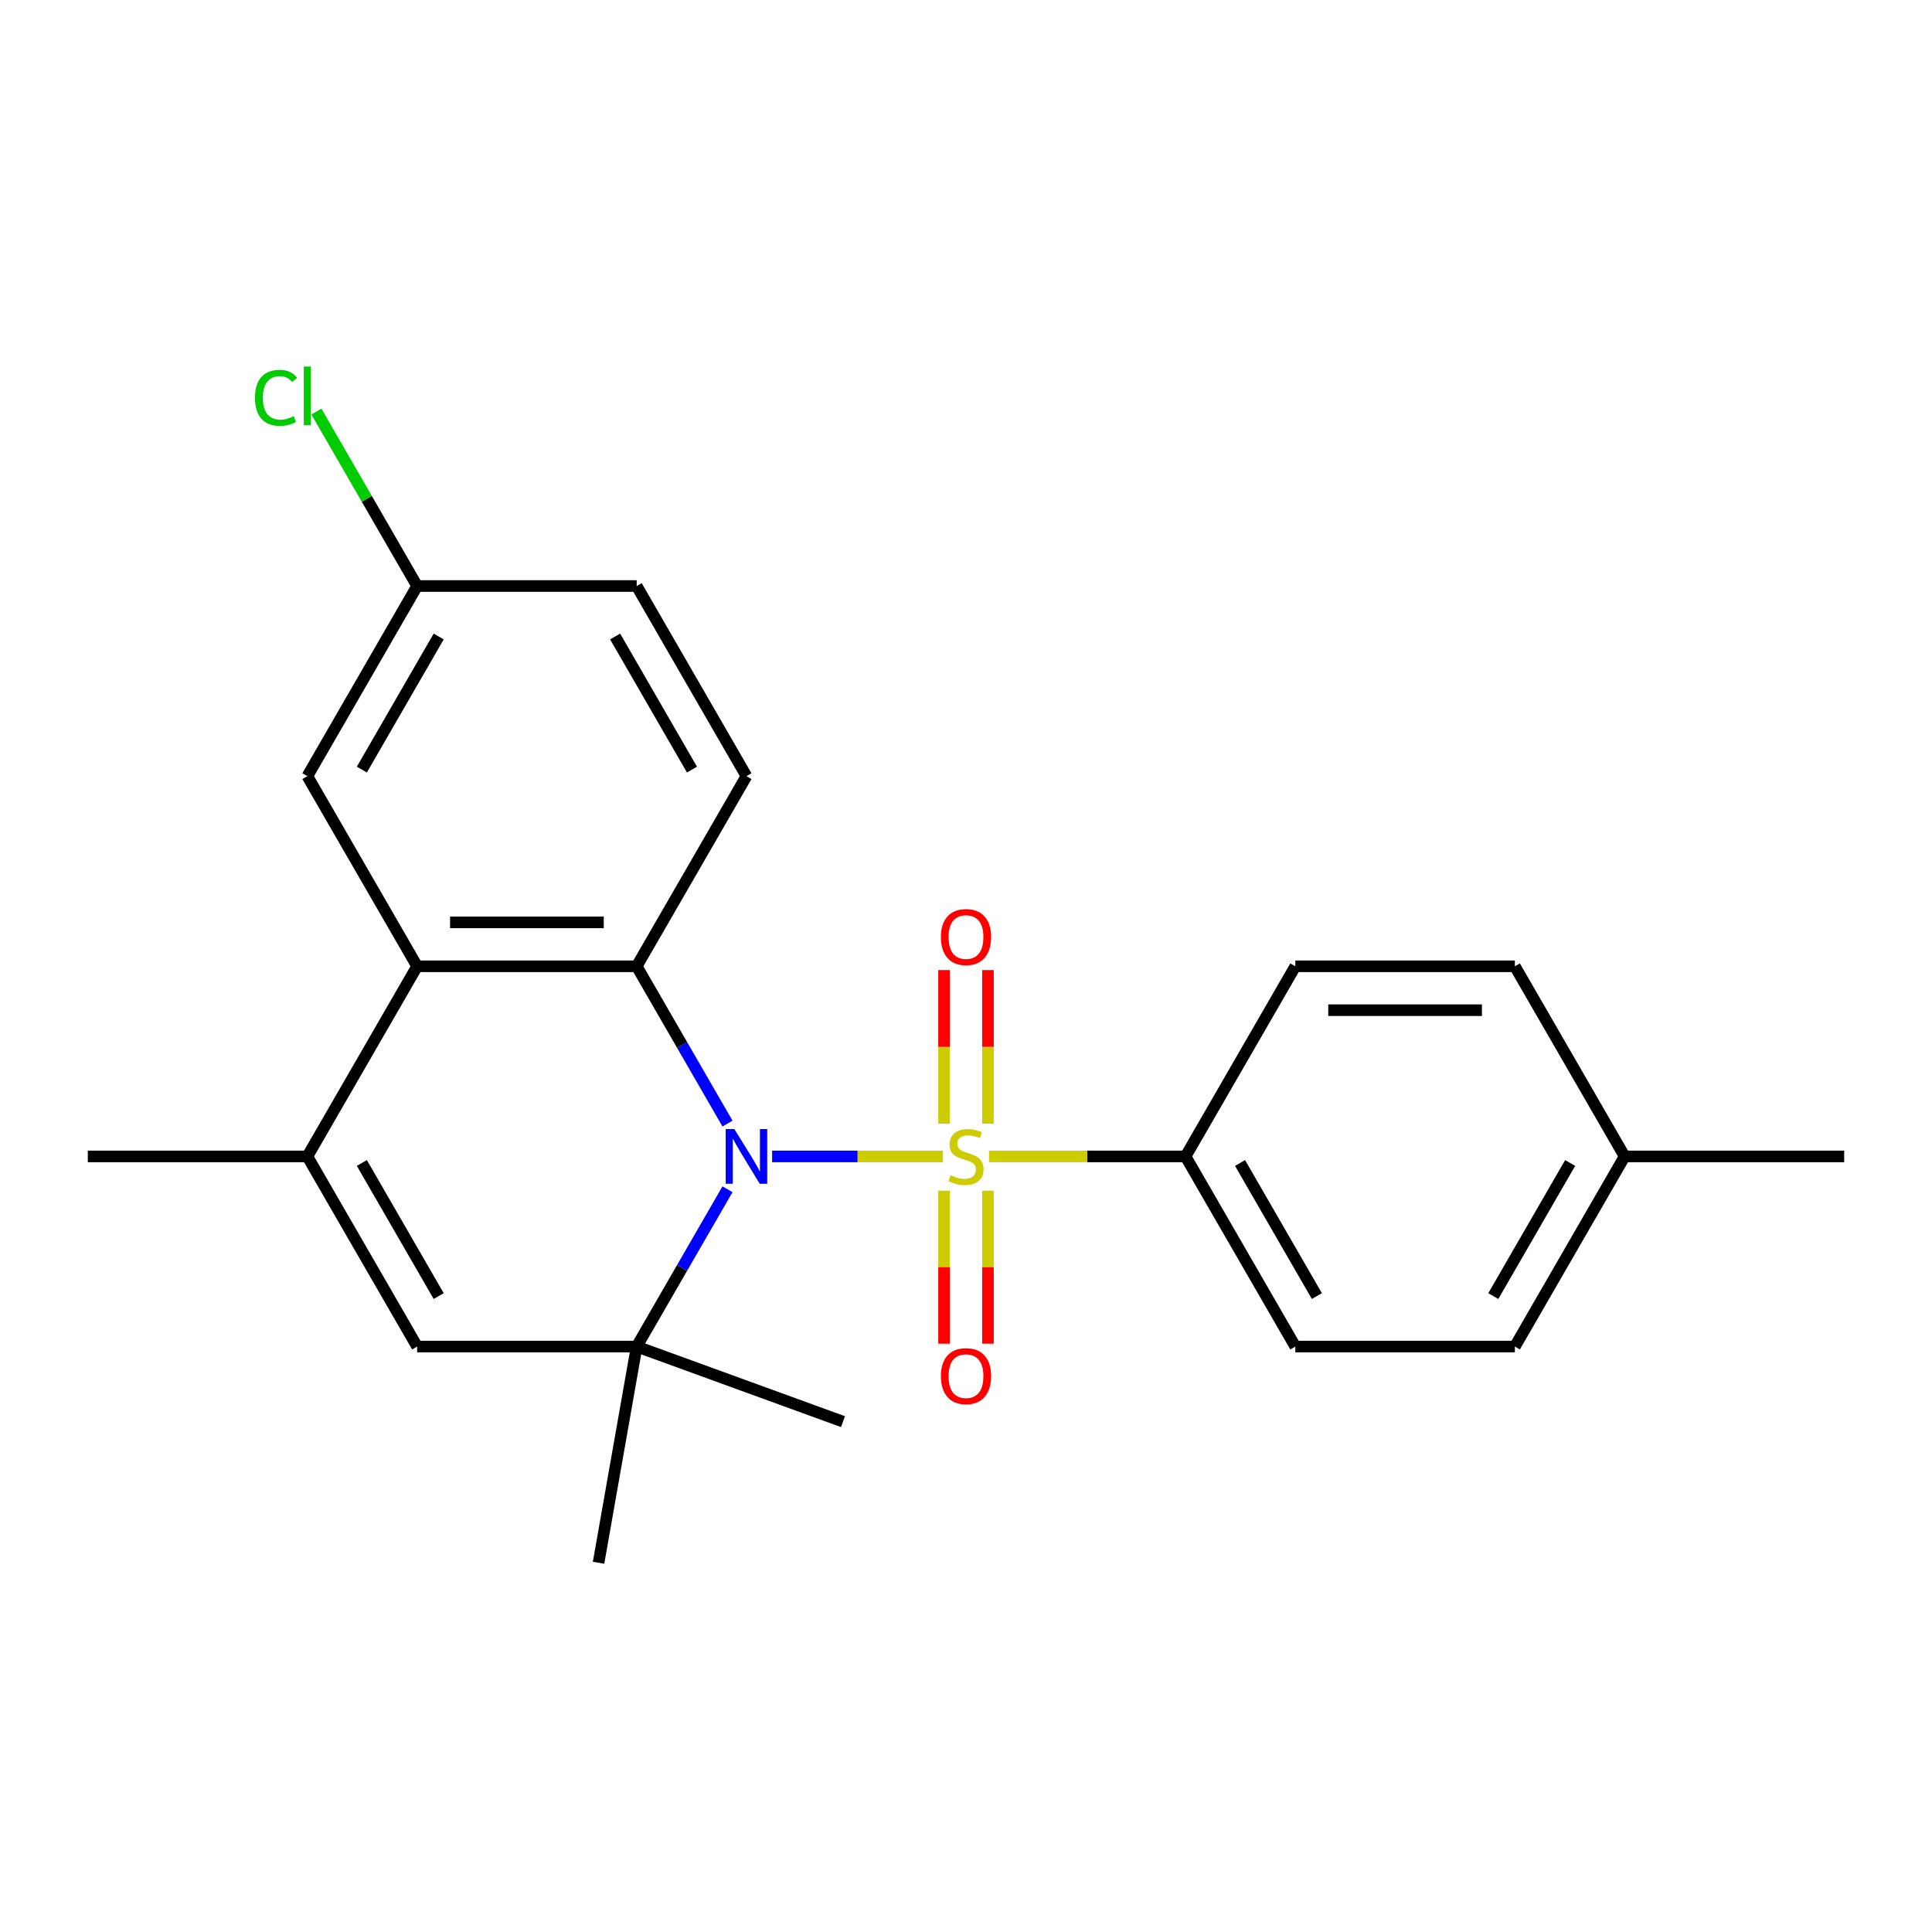 <?xml version='1.0' encoding='iso-8859-1'?>
<svg version='1.1' baseProfile='full'
              xmlns='http://www.w3.org/2000/svg'
                      xmlns:rdkit='http://www.rdkit.org/xml'
                      xmlns:xlink='http://www.w3.org/1999/xlink'
                  xml:space='preserve'
width='1000px' height='1000px' viewBox='0 0 1000 1000'>
<!-- END OF HEADER -->
<rect style='opacity:1.0;fill:#FFFFFF;stroke:none' width='1000' height='1000' x='0' y='0'> </rect>
<path class='bond-0' d='M 488.079,598.563 L 443.863,598.563' style='fill:none;fill-rule:evenodd;stroke:#CCCC00;stroke-width:6px;stroke-linecap:butt;stroke-linejoin:miter;stroke-opacity:1' />
<path class='bond-0' d='M 443.863,598.563 L 399.647,598.563' style='fill:none;fill-rule:evenodd;stroke:#0000FF;stroke-width:6px;stroke-linecap:butt;stroke-linejoin:miter;stroke-opacity:1' />
<path class='bond-6' d='M 511.921,598.563 L 562.779,598.563' style='fill:none;fill-rule:evenodd;stroke:#CCCC00;stroke-width:6px;stroke-linecap:butt;stroke-linejoin:miter;stroke-opacity:1' />
<path class='bond-6' d='M 562.779,598.563 L 613.636,598.563' style='fill:none;fill-rule:evenodd;stroke:#000000;stroke-width:6px;stroke-linecap:butt;stroke-linejoin:miter;stroke-opacity:1' />
<path class='bond-7' d='M 511.364,581.602 L 511.364,541.853' style='fill:none;fill-rule:evenodd;stroke:#CCCC00;stroke-width:6px;stroke-linecap:butt;stroke-linejoin:miter;stroke-opacity:1' />
<path class='bond-7' d='M 511.364,541.853 L 511.364,502.104' style='fill:none;fill-rule:evenodd;stroke:#FF0000;stroke-width:6px;stroke-linecap:butt;stroke-linejoin:miter;stroke-opacity:1' />
<path class='bond-7' d='M 488.636,581.602 L 488.636,541.853' style='fill:none;fill-rule:evenodd;stroke:#CCCC00;stroke-width:6px;stroke-linecap:butt;stroke-linejoin:miter;stroke-opacity:1' />
<path class='bond-7' d='M 488.636,541.853 L 488.636,502.104' style='fill:none;fill-rule:evenodd;stroke:#FF0000;stroke-width:6px;stroke-linecap:butt;stroke-linejoin:miter;stroke-opacity:1' />
<path class='bond-8' d='M 488.636,616.284 L 488.636,655.883' style='fill:none;fill-rule:evenodd;stroke:#CCCC00;stroke-width:6px;stroke-linecap:butt;stroke-linejoin:miter;stroke-opacity:1' />
<path class='bond-8' d='M 488.636,655.883 L 488.636,695.481' style='fill:none;fill-rule:evenodd;stroke:#FF0000;stroke-width:6px;stroke-linecap:butt;stroke-linejoin:miter;stroke-opacity:1' />
<path class='bond-8' d='M 511.364,616.284 L 511.364,655.883' style='fill:none;fill-rule:evenodd;stroke:#CCCC00;stroke-width:6px;stroke-linecap:butt;stroke-linejoin:miter;stroke-opacity:1' />
<path class='bond-8' d='M 511.364,655.883 L 511.364,695.481' style='fill:none;fill-rule:evenodd;stroke:#FF0000;stroke-width:6px;stroke-linecap:butt;stroke-linejoin:miter;stroke-opacity:1' />
<path class='bond-1' d='M 376.548,581.562 L 353.047,540.857' style='fill:none;fill-rule:evenodd;stroke:#0000FF;stroke-width:6px;stroke-linecap:butt;stroke-linejoin:miter;stroke-opacity:1' />
<path class='bond-1' d='M 353.047,540.857 L 329.545,500.151' style='fill:none;fill-rule:evenodd;stroke:#000000;stroke-width:6px;stroke-linecap:butt;stroke-linejoin:miter;stroke-opacity:1' />
<path class='bond-2' d='M 376.548,615.564 L 353.047,656.269' style='fill:none;fill-rule:evenodd;stroke:#0000FF;stroke-width:6px;stroke-linecap:butt;stroke-linejoin:miter;stroke-opacity:1' />
<path class='bond-2' d='M 353.047,656.269 L 329.545,696.975' style='fill:none;fill-rule:evenodd;stroke:#000000;stroke-width:6px;stroke-linecap:butt;stroke-linejoin:miter;stroke-opacity:1' />
<path class='bond-3' d='M 329.545,500.151 L 215.909,500.151' style='fill:none;fill-rule:evenodd;stroke:#000000;stroke-width:6px;stroke-linecap:butt;stroke-linejoin:miter;stroke-opacity:1' />
<path class='bond-3' d='M 312.5,477.424 L 232.955,477.424' style='fill:none;fill-rule:evenodd;stroke:#000000;stroke-width:6px;stroke-linecap:butt;stroke-linejoin:miter;stroke-opacity:1' />
<path class='bond-9' d='M 329.545,500.151 L 386.364,401.739' style='fill:none;fill-rule:evenodd;stroke:#000000;stroke-width:6px;stroke-linecap:butt;stroke-linejoin:miter;stroke-opacity:1' />
<path class='bond-5' d='M 329.545,696.975 L 215.909,696.975' style='fill:none;fill-rule:evenodd;stroke:#000000;stroke-width:6px;stroke-linecap:butt;stroke-linejoin:miter;stroke-opacity:1' />
<path class='bond-15' d='M 329.545,696.975 L 309.813,808.885' style='fill:none;fill-rule:evenodd;stroke:#000000;stroke-width:6px;stroke-linecap:butt;stroke-linejoin:miter;stroke-opacity:1' />
<path class='bond-16' d='M 329.545,696.975 L 436.329,735.841' style='fill:none;fill-rule:evenodd;stroke:#000000;stroke-width:6px;stroke-linecap:butt;stroke-linejoin:miter;stroke-opacity:1' />
<path class='bond-10' d='M 215.909,500.151 L 159.091,401.739' style='fill:none;fill-rule:evenodd;stroke:#000000;stroke-width:6px;stroke-linecap:butt;stroke-linejoin:miter;stroke-opacity:1' />
<path class='bond-24' d='M 215.909,500.151 L 159.091,598.563' style='fill:none;fill-rule:evenodd;stroke:#000000;stroke-width:6px;stroke-linecap:butt;stroke-linejoin:miter;stroke-opacity:1' />
<path class='bond-4' d='M 159.091,598.563 L 215.909,696.975' style='fill:none;fill-rule:evenodd;stroke:#000000;stroke-width:6px;stroke-linecap:butt;stroke-linejoin:miter;stroke-opacity:1' />
<path class='bond-4' d='M 187.296,601.961 L 227.069,670.85' style='fill:none;fill-rule:evenodd;stroke:#000000;stroke-width:6px;stroke-linecap:butt;stroke-linejoin:miter;stroke-opacity:1' />
<path class='bond-21' d='M 159.091,598.563 L 45.455,598.563' style='fill:none;fill-rule:evenodd;stroke:#000000;stroke-width:6px;stroke-linecap:butt;stroke-linejoin:miter;stroke-opacity:1' />
<path class='bond-11' d='M 613.636,598.563 L 670.455,696.975' style='fill:none;fill-rule:evenodd;stroke:#000000;stroke-width:6px;stroke-linecap:butt;stroke-linejoin:miter;stroke-opacity:1' />
<path class='bond-11' d='M 641.841,601.961 L 681.614,670.85' style='fill:none;fill-rule:evenodd;stroke:#000000;stroke-width:6px;stroke-linecap:butt;stroke-linejoin:miter;stroke-opacity:1' />
<path class='bond-12' d='M 613.636,598.563 L 670.455,500.151' style='fill:none;fill-rule:evenodd;stroke:#000000;stroke-width:6px;stroke-linecap:butt;stroke-linejoin:miter;stroke-opacity:1' />
<path class='bond-14' d='M 386.364,401.739 L 329.545,303.327' style='fill:none;fill-rule:evenodd;stroke:#000000;stroke-width:6px;stroke-linecap:butt;stroke-linejoin:miter;stroke-opacity:1' />
<path class='bond-14' d='M 358.159,398.341 L 318.386,329.452' style='fill:none;fill-rule:evenodd;stroke:#000000;stroke-width:6px;stroke-linecap:butt;stroke-linejoin:miter;stroke-opacity:1' />
<path class='bond-25' d='M 159.091,401.739 L 215.909,303.327' style='fill:none;fill-rule:evenodd;stroke:#000000;stroke-width:6px;stroke-linecap:butt;stroke-linejoin:miter;stroke-opacity:1' />
<path class='bond-25' d='M 187.296,398.341 L 227.069,329.452' style='fill:none;fill-rule:evenodd;stroke:#000000;stroke-width:6px;stroke-linecap:butt;stroke-linejoin:miter;stroke-opacity:1' />
<path class='bond-17' d='M 670.455,696.975 L 784.091,696.975' style='fill:none;fill-rule:evenodd;stroke:#000000;stroke-width:6px;stroke-linecap:butt;stroke-linejoin:miter;stroke-opacity:1' />
<path class='bond-18' d='M 670.455,500.151 L 784.091,500.151' style='fill:none;fill-rule:evenodd;stroke:#000000;stroke-width:6px;stroke-linecap:butt;stroke-linejoin:miter;stroke-opacity:1' />
<path class='bond-18' d='M 687.5,522.878 L 767.045,522.878' style='fill:none;fill-rule:evenodd;stroke:#000000;stroke-width:6px;stroke-linecap:butt;stroke-linejoin:miter;stroke-opacity:1' />
<path class='bond-13' d='M 215.909,303.327 L 329.545,303.327' style='fill:none;fill-rule:evenodd;stroke:#000000;stroke-width:6px;stroke-linecap:butt;stroke-linejoin:miter;stroke-opacity:1' />
<path class='bond-20' d='M 215.909,303.327 L 189.84,258.175' style='fill:none;fill-rule:evenodd;stroke:#000000;stroke-width:6px;stroke-linecap:butt;stroke-linejoin:miter;stroke-opacity:1' />
<path class='bond-20' d='M 189.84,258.175 L 163.772,213.023' style='fill:none;fill-rule:evenodd;stroke:#00CC00;stroke-width:6px;stroke-linecap:butt;stroke-linejoin:miter;stroke-opacity:1' />
<path class='bond-23' d='M 784.091,696.975 L 840.909,598.563' style='fill:none;fill-rule:evenodd;stroke:#000000;stroke-width:6px;stroke-linecap:butt;stroke-linejoin:miter;stroke-opacity:1' />
<path class='bond-23' d='M 772.931,670.85 L 812.704,601.961' style='fill:none;fill-rule:evenodd;stroke:#000000;stroke-width:6px;stroke-linecap:butt;stroke-linejoin:miter;stroke-opacity:1' />
<path class='bond-19' d='M 784.091,500.151 L 840.909,598.563' style='fill:none;fill-rule:evenodd;stroke:#000000;stroke-width:6px;stroke-linecap:butt;stroke-linejoin:miter;stroke-opacity:1' />
<path class='bond-22' d='M 840.909,598.563 L 954.545,598.563' style='fill:none;fill-rule:evenodd;stroke:#000000;stroke-width:6px;stroke-linecap:butt;stroke-linejoin:miter;stroke-opacity:1' />
<path  class='atom-0' d='M 492 608.283
Q 492.32 608.403, 493.64 608.963
Q 494.96 609.523, 496.4 609.883
Q 497.88 610.203, 499.32 610.203
Q 502 610.203, 503.56 608.923
Q 505.12 607.603, 505.12 605.323
Q 505.12 603.763, 504.32 602.803
Q 503.56 601.843, 502.36 601.323
Q 501.16 600.803, 499.16 600.203
Q 496.64 599.443, 495.12 598.723
Q 493.64 598.003, 492.56 596.483
Q 491.52 594.963, 491.52 592.403
Q 491.52 588.843, 493.92 586.643
Q 496.36 584.443, 501.16 584.443
Q 504.44 584.443, 508.16 586.003
L 507.24 589.083
Q 503.84 587.683, 501.28 587.683
Q 498.52 587.683, 497 588.843
Q 495.48 589.963, 495.52 591.923
Q 495.52 593.443, 496.28 594.363
Q 497.08 595.283, 498.2 595.803
Q 499.36 596.323, 501.28 596.923
Q 503.84 597.723, 505.36 598.523
Q 506.88 599.323, 507.96 600.963
Q 509.08 602.563, 509.08 605.323
Q 509.08 609.243, 506.44 611.363
Q 503.84 613.443, 499.48 613.443
Q 496.96 613.443, 495.04 612.883
Q 493.16 612.363, 490.92 611.443
L 492 608.283
' fill='#CCCC00'/>
<path  class='atom-1' d='M 380.104 584.403
L 389.384 599.403
Q 390.304 600.883, 391.784 603.563
Q 393.264 606.243, 393.344 606.403
L 393.344 584.403
L 397.104 584.403
L 397.104 612.723
L 393.224 612.723
L 383.264 596.323
Q 382.104 594.403, 380.864 592.203
Q 379.664 590.003, 379.304 589.323
L 379.304 612.723
L 375.624 612.723
L 375.624 584.403
L 380.104 584.403
' fill='#0000FF'/>
<path  class='atom-8' d='M 487 485.007
Q 487 478.207, 490.36 474.407
Q 493.72 470.607, 500 470.607
Q 506.28 470.607, 509.64 474.407
Q 513 478.207, 513 485.007
Q 513 491.887, 509.6 495.807
Q 506.2 499.687, 500 499.687
Q 493.76 499.687, 490.36 495.807
Q 487 491.927, 487 485.007
M 500 496.487
Q 504.32 496.487, 506.64 493.607
Q 509 490.687, 509 485.007
Q 509 479.447, 506.64 476.647
Q 504.32 473.807, 500 473.807
Q 495.68 473.807, 493.32 476.607
Q 491 479.407, 491 485.007
Q 491 490.727, 493.32 493.607
Q 495.68 496.487, 500 496.487
' fill='#FF0000'/>
<path  class='atom-9' d='M 487 712.279
Q 487 705.479, 490.36 701.679
Q 493.72 697.879, 500 697.879
Q 506.28 697.879, 509.64 701.679
Q 513 705.479, 513 712.279
Q 513 719.159, 509.6 723.079
Q 506.2 726.959, 500 726.959
Q 493.76 726.959, 490.36 723.079
Q 487 719.199, 487 712.279
M 500 723.759
Q 504.32 723.759, 506.64 720.879
Q 509 717.959, 509 712.279
Q 509 706.719, 506.64 703.919
Q 504.32 701.079, 500 701.079
Q 495.68 701.079, 493.32 703.879
Q 491 706.679, 491 712.279
Q 491 717.999, 493.32 720.879
Q 495.68 723.759, 500 723.759
' fill='#FF0000'/>
<path  class='atom-21' d='M 131.971 205.895
Q 131.971 198.855, 135.251 195.175
Q 138.571 191.455, 144.851 191.455
Q 150.691 191.455, 153.811 195.575
L 151.171 197.735
Q 148.891 194.735, 144.851 194.735
Q 140.571 194.735, 138.291 197.615
Q 136.051 200.455, 136.051 205.895
Q 136.051 211.495, 138.371 214.375
Q 140.731 217.255, 145.291 217.255
Q 148.411 217.255, 152.051 215.375
L 153.171 218.375
Q 151.691 219.335, 149.451 219.895
Q 147.211 220.455, 144.731 220.455
Q 138.571 220.455, 135.251 216.695
Q 131.971 212.935, 131.971 205.895
' fill='#00CC00'/>
<path  class='atom-21' d='M 157.251 189.735
L 160.931 189.735
L 160.931 220.095
L 157.251 220.095
L 157.251 189.735
' fill='#00CC00'/>
</svg>
